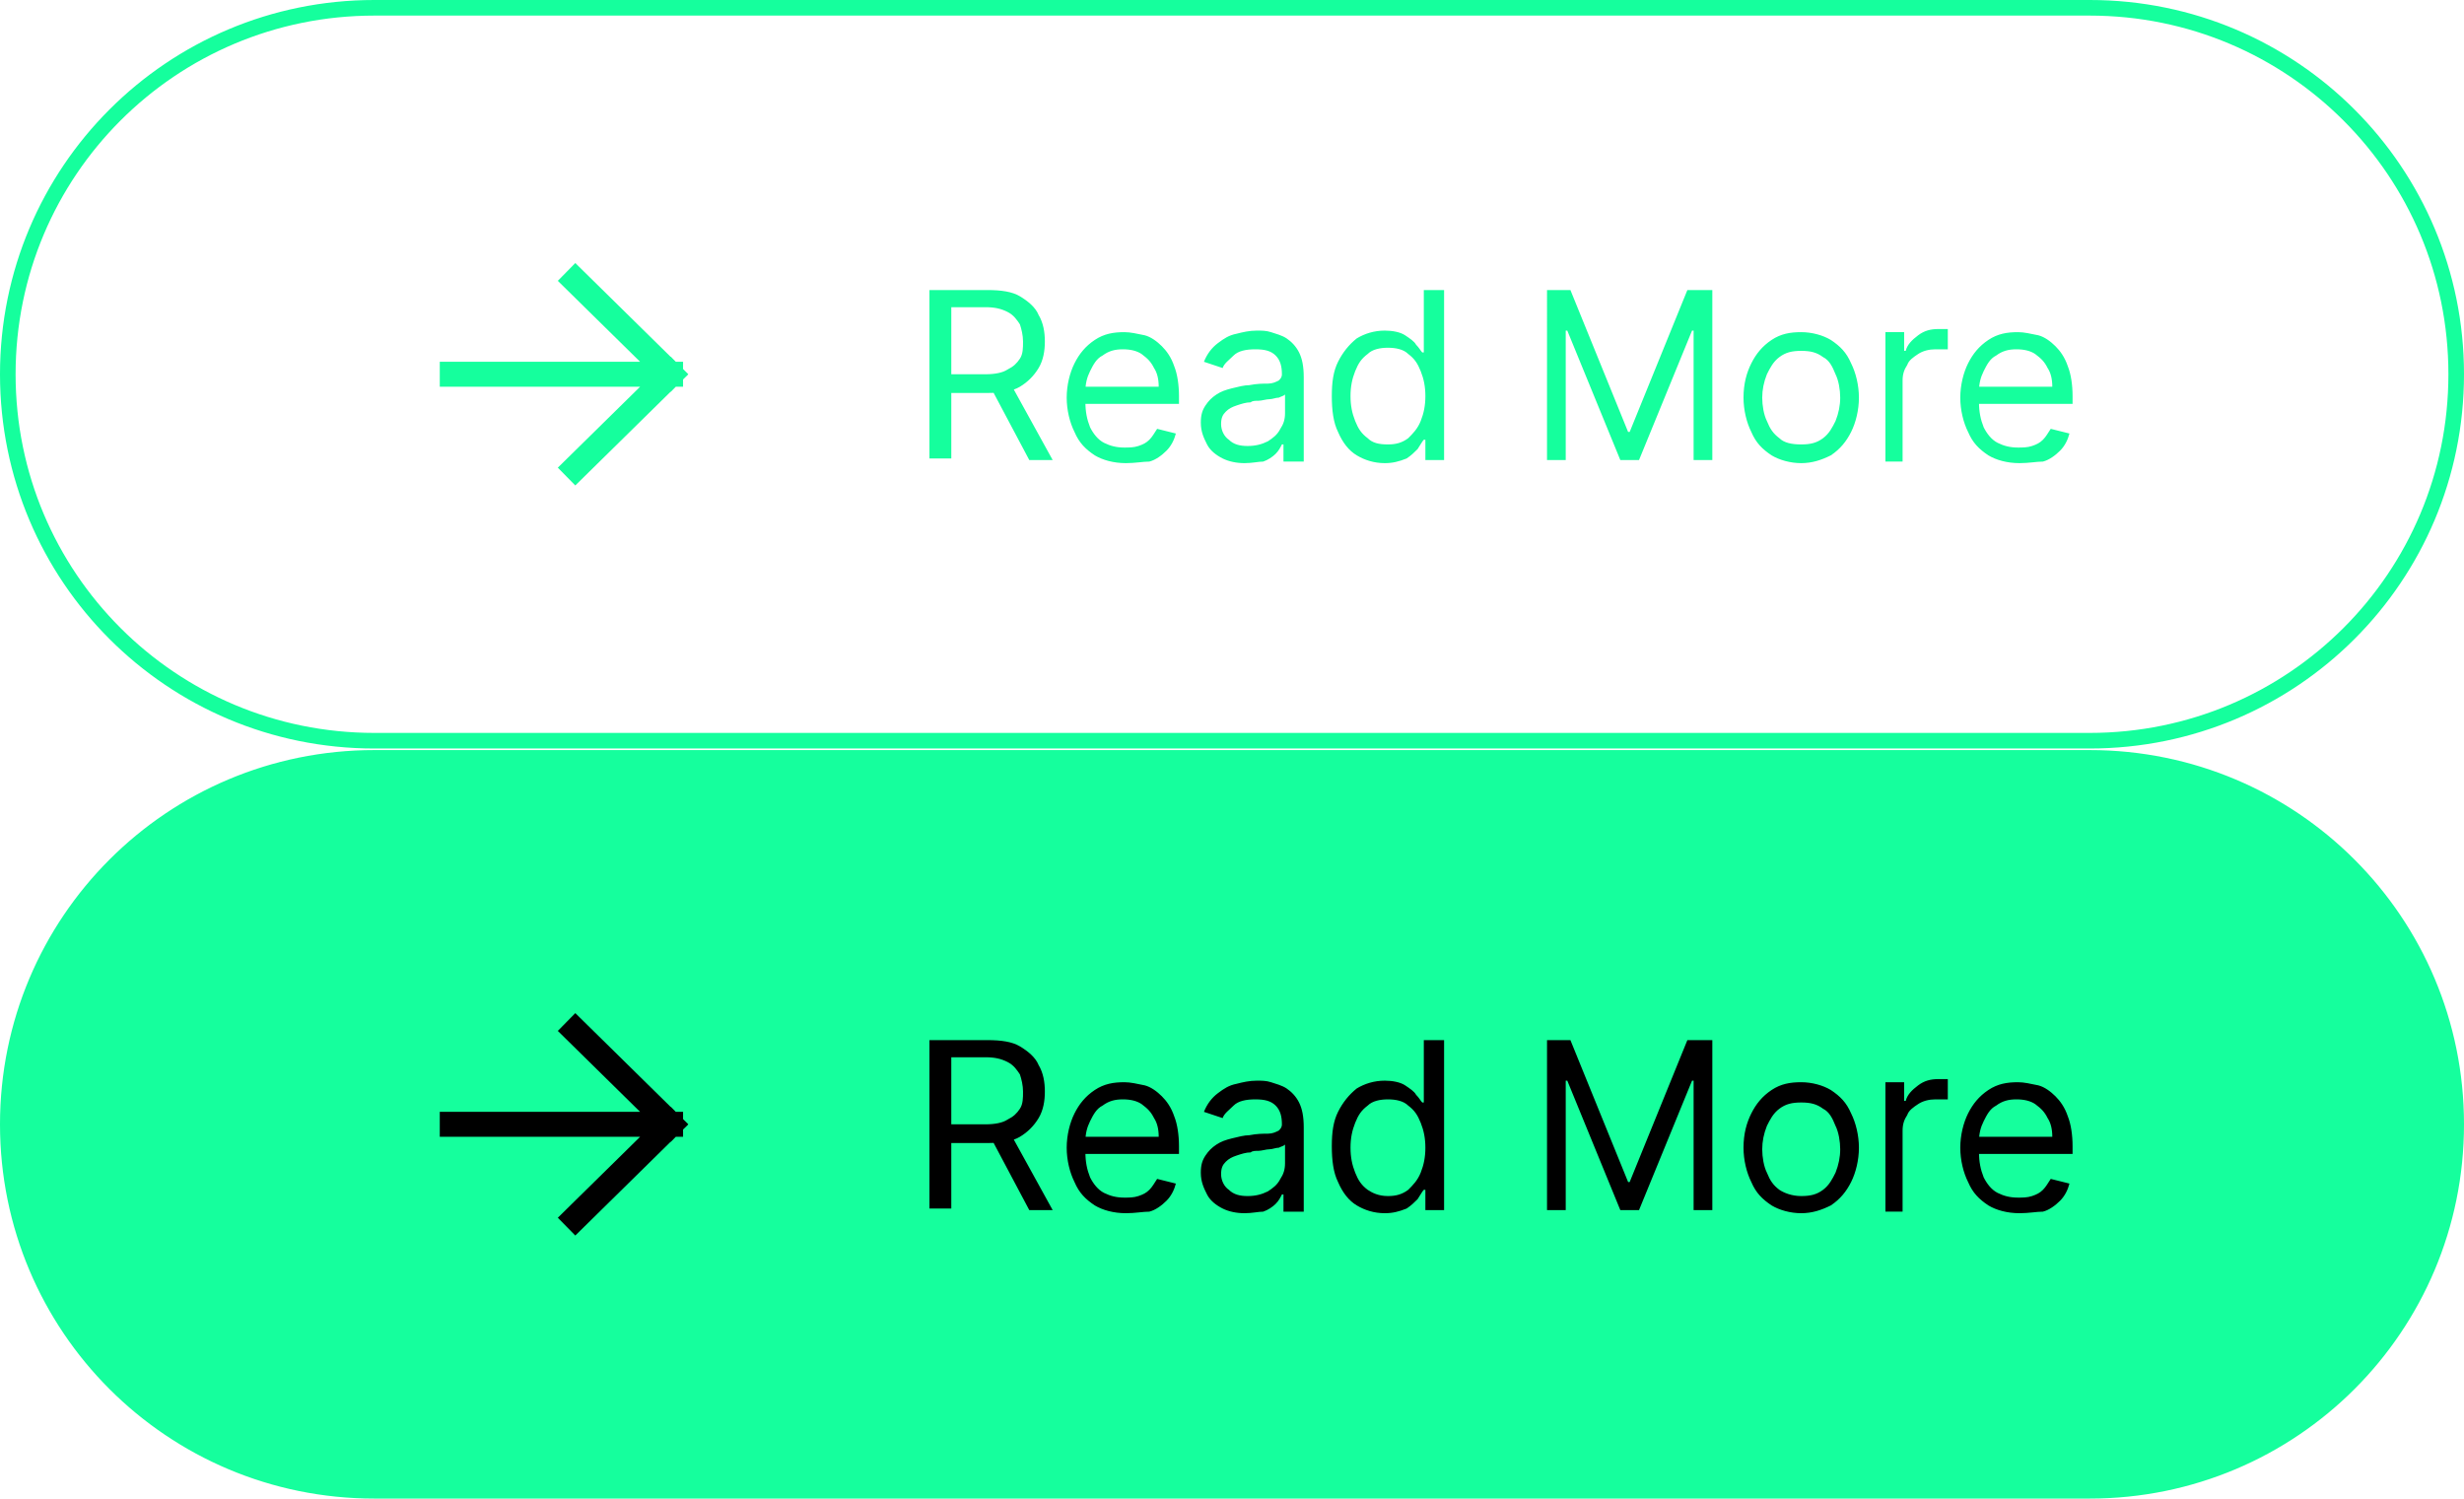 <?xml version="1.0" encoding="utf-8"?>
<!-- Generator: Adobe Illustrator 28.1.0, SVG Export Plug-In . SVG Version: 6.00 Build 0)  -->
<svg version="1.1" id="Layer_1" xmlns="http://www.w3.org/2000/svg" xmlns:xlink="http://www.w3.org/1999/xlink" x="0px" y="0px"
	 viewBox="0 0 158 96.1" style="enable-background:new 0 0 158 96.1;" xml:space="preserve">
<style type="text/css">
	.st0{fill:none;stroke:#15FF9D;}
	.st1{fill:none;stroke:#15FF9D;stroke-width:1.6;stroke-linecap:square;}
	.st2{fill:#15FF9D;}
	.st3{fill:#15FF9D;stroke:#15FF9D;stroke-miterlimit:10;}
	.st4{fill:none;stroke:#000000;stroke-width:1.6;stroke-linecap:square;}
</style>
<g>
	<path class="st0" d="M24,0.5h110c13,0,23.5,10.5,23.5,23.5l0,0c0,13-10.5,23.5-23.5,23.5H24C11,47.5,0.5,37,0.5,24l0,0
		C0.5,11,11,0.5,24,0.5z"/>
	<path class="st1" d="M36.9,30l6.1-6 M36.9,18l6.1,6 M43,24H29"/>
	<path class="st2" d="M59.6,29.5V18.6h3.7c0.9,0,1.6,0.1,2.1,0.4c0.5,0.3,1,0.7,1.2,1.2c0.3,0.5,0.4,1.1,0.4,1.7
		c0,0.6-0.1,1.2-0.4,1.7c-0.3,0.5-0.7,0.9-1.2,1.2c-0.5,0.3-1.2,0.4-2.1,0.4h-3V24h2.9c0.6,0,1.1-0.1,1.4-0.3
		c0.4-0.2,0.6-0.4,0.8-0.7c0.2-0.3,0.2-0.7,0.2-1.1s-0.1-0.8-0.2-1.1c-0.2-0.3-0.4-0.6-0.8-0.8c-0.4-0.2-0.8-0.3-1.4-0.3H61v9.7
		H59.6z M64.8,24.6l2.7,4.9h-1.5l-2.6-4.9H64.8z M72.2,29.7c-0.8,0-1.5-0.2-2-0.5c-0.6-0.4-1-0.8-1.3-1.5c-0.3-0.6-0.5-1.4-0.5-2.2
		s0.2-1.6,0.5-2.2c0.3-0.6,0.7-1.1,1.3-1.5c0.6-0.4,1.2-0.5,1.9-0.5c0.4,0,0.8,0.1,1.3,0.2c0.4,0.1,0.8,0.4,1.1,0.7
		c0.3,0.3,0.6,0.7,0.8,1.3c0.2,0.5,0.3,1.2,0.3,1.9v0.5h-6.3v-1.1h5c0-0.5-0.1-0.9-0.3-1.2c-0.2-0.4-0.4-0.6-0.8-0.9
		c-0.3-0.2-0.7-0.3-1.2-0.3c-0.5,0-0.9,0.1-1.3,0.4c-0.4,0.2-0.6,0.6-0.8,1c-0.2,0.4-0.3,0.8-0.3,1.3v0.7c0,0.6,0.1,1.1,0.3,1.6
		c0.2,0.4,0.5,0.8,0.9,1c0.4,0.2,0.8,0.3,1.3,0.3c0.3,0,0.6,0,0.9-0.1c0.3-0.1,0.5-0.2,0.7-0.4c0.2-0.2,0.3-0.4,0.5-0.7l1.2,0.3
		c-0.1,0.4-0.3,0.8-0.6,1.1c-0.3,0.3-0.7,0.6-1.1,0.7C73.3,29.6,72.8,29.7,72.2,29.7z M79.8,29.7c-0.5,0-1-0.1-1.4-0.3
		c-0.4-0.2-0.8-0.5-1-0.9c-0.2-0.4-0.4-0.8-0.4-1.4c0-0.5,0.1-0.8,0.3-1.1c0.2-0.3,0.4-0.5,0.7-0.7c0.3-0.2,0.6-0.3,1-0.4
		c0.4-0.1,0.8-0.2,1.1-0.2c0.5-0.1,0.9-0.1,1.2-0.1c0.3,0,0.5-0.1,0.7-0.2c0.1-0.1,0.2-0.2,0.2-0.4v0c0-0.5-0.1-0.9-0.4-1.2
		c-0.3-0.3-0.7-0.4-1.3-0.4c-0.6,0-1.1,0.1-1.4,0.4c-0.3,0.3-0.6,0.5-0.7,0.8l-1.2-0.4c0.2-0.5,0.5-0.9,0.9-1.2
		c0.4-0.3,0.7-0.5,1.2-0.6c0.4-0.1,0.8-0.2,1.3-0.2c0.3,0,0.6,0,0.9,0.1c0.3,0.1,0.7,0.2,1,0.4c0.3,0.2,0.6,0.5,0.8,0.9
		c0.2,0.4,0.3,0.9,0.3,1.6v5.4h-1.3v-1.1h-0.1c-0.1,0.2-0.2,0.4-0.4,0.6c-0.2,0.2-0.5,0.4-0.8,0.5C80.7,29.6,80.3,29.7,79.8,29.7z
		 M80,28.6c0.5,0,0.9-0.1,1.3-0.3c0.3-0.2,0.6-0.4,0.8-0.8c0.2-0.3,0.3-0.6,0.3-1v-1.2c-0.1,0.1-0.2,0.1-0.4,0.2
		c-0.2,0-0.4,0.1-0.6,0.1c-0.2,0-0.5,0.1-0.7,0.1c-0.2,0-0.4,0-0.5,0.1c-0.3,0-0.6,0.1-0.9,0.2c-0.3,0.1-0.5,0.2-0.7,0.4
		c-0.2,0.2-0.3,0.4-0.3,0.8c0,0.4,0.2,0.8,0.5,1C79.1,28.5,79.5,28.6,80,28.6z M88.8,29.7c-0.7,0-1.3-0.2-1.8-0.5
		c-0.5-0.3-0.9-0.8-1.2-1.5c-0.3-0.6-0.4-1.4-0.4-2.3c0-0.9,0.1-1.6,0.4-2.2c0.3-0.6,0.7-1.1,1.2-1.5c0.5-0.3,1.1-0.5,1.8-0.5
		c0.5,0,1,0.1,1.3,0.3c0.3,0.2,0.6,0.4,0.7,0.6c0.2,0.2,0.3,0.4,0.4,0.5h0.1v-4h1.3v10.9h-1.2v-1.3h-0.1c-0.1,0.1-0.2,0.3-0.4,0.6
		c-0.2,0.2-0.4,0.4-0.7,0.6C89.7,29.6,89.3,29.7,88.8,29.7z M89,28.5c0.5,0,0.9-0.1,1.3-0.4c0.3-0.3,0.6-0.6,0.8-1.1
		c0.2-0.5,0.3-1,0.3-1.6c0-0.6-0.1-1.1-0.3-1.6c-0.2-0.5-0.4-0.8-0.8-1.1c-0.3-0.3-0.8-0.4-1.3-0.4c-0.5,0-1,0.1-1.3,0.4
		c-0.4,0.3-0.6,0.6-0.8,1.1c-0.2,0.5-0.3,1-0.3,1.6c0,0.6,0.1,1.1,0.3,1.6c0.2,0.5,0.4,0.8,0.8,1.1C88,28.4,88.4,28.5,89,28.5z
		 M99.1,18.6h1.6l3.7,9.1h0.1l3.7-9.1h1.6v10.9h-1.2v-8.3h-0.1l-3.4,8.3h-1.2l-3.4-8.3h-0.1v8.3h-1.2V18.6z M115.5,29.7
		c-0.7,0-1.4-0.2-1.9-0.5c-0.6-0.4-1-0.8-1.3-1.5c-0.3-0.6-0.5-1.4-0.5-2.2c0-0.9,0.2-1.6,0.5-2.2c0.3-0.6,0.7-1.1,1.3-1.5
		c0.6-0.4,1.2-0.5,1.9-0.5c0.7,0,1.4,0.2,1.9,0.5c0.6,0.4,1,0.8,1.3,1.5c0.3,0.6,0.5,1.4,0.5,2.2c0,0.8-0.2,1.6-0.5,2.2
		c-0.3,0.6-0.7,1.1-1.3,1.5C116.8,29.5,116.2,29.7,115.5,29.7z M115.5,28.5c0.6,0,1-0.1,1.4-0.4c0.4-0.3,0.6-0.7,0.8-1.1
		c0.2-0.5,0.3-1,0.3-1.5s-0.1-1.1-0.3-1.5c-0.2-0.5-0.4-0.9-0.8-1.1c-0.4-0.3-0.8-0.4-1.4-0.4c-0.6,0-1,0.1-1.4,0.4
		c-0.4,0.3-0.6,0.7-0.8,1.1c-0.2,0.5-0.3,1-0.3,1.5s0.1,1.1,0.3,1.5c0.2,0.5,0.4,0.8,0.8,1.1C114.4,28.4,114.9,28.5,115.5,28.5z
		 M120.9,29.5v-8.2h1.2v1.2h0.1c0.1-0.4,0.4-0.7,0.8-1c0.4-0.3,0.8-0.4,1.3-0.4c0.1,0,0.2,0,0.3,0c0.1,0,0.2,0,0.3,0v1.3
		c0,0-0.1,0-0.3,0c-0.1,0-0.3,0-0.5,0c-0.4,0-0.8,0.1-1.1,0.3c-0.3,0.2-0.6,0.4-0.7,0.7c-0.2,0.3-0.3,0.6-0.3,1v5.2H120.9z
		 M129.5,29.7c-0.8,0-1.5-0.2-2-0.5c-0.6-0.4-1-0.8-1.3-1.5c-0.3-0.6-0.5-1.4-0.5-2.2s0.2-1.6,0.5-2.2c0.3-0.6,0.7-1.1,1.3-1.5
		c0.6-0.4,1.2-0.5,1.9-0.5c0.4,0,0.8,0.1,1.3,0.2c0.4,0.1,0.8,0.4,1.1,0.7c0.3,0.3,0.6,0.7,0.8,1.3c0.2,0.5,0.3,1.2,0.3,1.9v0.5
		h-6.3v-1.1h5c0-0.5-0.1-0.9-0.3-1.2c-0.2-0.4-0.4-0.6-0.8-0.9c-0.3-0.2-0.7-0.3-1.2-0.3c-0.5,0-0.9,0.1-1.3,0.4
		c-0.4,0.2-0.6,0.6-0.8,1c-0.2,0.4-0.3,0.8-0.3,1.3v0.7c0,0.6,0.1,1.1,0.3,1.6c0.2,0.4,0.5,0.8,0.9,1c0.4,0.2,0.8,0.3,1.3,0.3
		c0.3,0,0.6,0,0.9-0.1c0.3-0.1,0.5-0.2,0.7-0.4c0.2-0.2,0.3-0.4,0.5-0.7l1.2,0.3c-0.1,0.4-0.3,0.8-0.6,1.1c-0.3,0.3-0.7,0.6-1.1,0.7
		C130.6,29.6,130.1,29.7,129.5,29.7z"/>
</g>
<g>
	<path class="st3" d="M24,48.6h110c13,0,23.5,10.5,23.5,23.5l0,0c0,13-10.5,23.5-23.5,23.5H24c-13,0-23.5-10.5-23.5-23.5l0,0
		C0.5,59.1,11,48.6,24,48.6z"/>
	<path class="st4" d="M36.9,78.1l6.1-6 M36.9,66.1l6.1,6 M43,72.1H29"/>
	<path d="M59.6,77.6V66.7h3.7c0.9,0,1.6,0.1,2.1,0.4c0.5,0.3,1,0.7,1.2,1.2c0.3,0.5,0.4,1.1,0.4,1.7c0,0.6-0.1,1.2-0.4,1.7
		c-0.3,0.5-0.7,0.9-1.2,1.2c-0.5,0.3-1.2,0.4-2.1,0.4h-3v-1.2h2.9c0.6,0,1.1-0.1,1.4-0.3c0.4-0.2,0.6-0.4,0.8-0.7
		c0.2-0.3,0.2-0.7,0.2-1.1c0-0.4-0.1-0.8-0.2-1.1c-0.2-0.3-0.4-0.6-0.8-0.8c-0.4-0.2-0.8-0.3-1.4-0.3H61v9.7H59.6z M64.8,72.7
		l2.7,4.9h-1.5l-2.6-4.9H64.8z M72.2,77.8c-0.8,0-1.5-0.2-2-0.5c-0.6-0.4-1-0.8-1.3-1.5c-0.3-0.6-0.5-1.4-0.5-2.2
		c0-0.8,0.2-1.6,0.5-2.2c0.3-0.6,0.7-1.1,1.3-1.5c0.6-0.4,1.2-0.5,1.9-0.5c0.4,0,0.8,0.1,1.3,0.2c0.4,0.1,0.8,0.4,1.1,0.7
		c0.3,0.3,0.6,0.7,0.8,1.3c0.2,0.5,0.3,1.2,0.3,1.9v0.5h-6.3v-1.1h5c0-0.5-0.1-0.9-0.3-1.2c-0.2-0.4-0.4-0.6-0.8-0.9
		c-0.3-0.2-0.7-0.3-1.2-0.3c-0.5,0-0.9,0.1-1.3,0.4c-0.4,0.2-0.6,0.6-0.8,1c-0.2,0.4-0.3,0.8-0.3,1.3v0.7c0,0.6,0.1,1.1,0.3,1.6
		c0.2,0.4,0.5,0.8,0.9,1c0.4,0.2,0.8,0.3,1.3,0.3c0.3,0,0.6,0,0.9-0.1c0.3-0.1,0.5-0.2,0.7-0.4c0.2-0.2,0.3-0.4,0.5-0.7l1.2,0.3
		c-0.1,0.4-0.3,0.8-0.6,1.1c-0.3,0.3-0.7,0.6-1.1,0.7C73.3,77.7,72.8,77.8,72.2,77.8z M79.8,77.8c-0.5,0-1-0.1-1.4-0.3
		c-0.4-0.2-0.8-0.5-1-0.9c-0.2-0.4-0.4-0.8-0.4-1.4c0-0.5,0.1-0.8,0.3-1.1c0.2-0.3,0.4-0.5,0.7-0.7c0.3-0.2,0.6-0.3,1-0.4
		c0.4-0.1,0.8-0.2,1.1-0.2c0.5-0.1,0.9-0.1,1.2-0.1c0.3,0,0.5-0.1,0.7-0.2c0.1-0.1,0.2-0.2,0.2-0.4v0c0-0.5-0.1-0.9-0.4-1.2
		c-0.3-0.3-0.7-0.4-1.3-0.4c-0.6,0-1.1,0.1-1.4,0.4c-0.3,0.3-0.6,0.5-0.7,0.8l-1.2-0.4c0.2-0.5,0.5-0.9,0.9-1.2
		c0.4-0.3,0.7-0.5,1.2-0.6c0.4-0.1,0.8-0.2,1.3-0.2c0.3,0,0.6,0,0.9,0.1c0.3,0.1,0.7,0.2,1,0.4c0.3,0.2,0.6,0.5,0.8,0.9
		c0.2,0.4,0.3,0.9,0.3,1.6v5.4h-1.3v-1.1h-0.1c-0.1,0.2-0.2,0.4-0.4,0.6c-0.2,0.2-0.5,0.4-0.8,0.5C80.7,77.7,80.3,77.8,79.8,77.8z
		 M80,76.7c0.5,0,0.9-0.1,1.3-0.3c0.3-0.2,0.6-0.4,0.8-0.8c0.2-0.3,0.3-0.6,0.3-1v-1.2c-0.1,0.1-0.2,0.1-0.4,0.2
		c-0.2,0-0.4,0.1-0.6,0.1c-0.2,0-0.5,0.1-0.7,0.1c-0.2,0-0.4,0-0.5,0.1c-0.3,0-0.6,0.1-0.9,0.2c-0.3,0.1-0.5,0.2-0.7,0.4
		c-0.2,0.2-0.3,0.4-0.3,0.8c0,0.4,0.2,0.8,0.5,1C79.1,76.6,79.5,76.7,80,76.7z M88.8,77.8c-0.7,0-1.3-0.2-1.8-0.5
		c-0.5-0.3-0.9-0.8-1.2-1.5c-0.3-0.6-0.4-1.4-0.4-2.3c0-0.9,0.1-1.6,0.4-2.2s0.7-1.1,1.2-1.5c0.5-0.3,1.1-0.5,1.8-0.5
		c0.5,0,1,0.1,1.3,0.3c0.3,0.2,0.6,0.4,0.7,0.6c0.2,0.2,0.3,0.4,0.4,0.5h0.1v-4h1.3v10.9h-1.2v-1.3h-0.1c-0.1,0.1-0.2,0.3-0.4,0.6
		c-0.2,0.2-0.4,0.4-0.7,0.6C89.7,77.7,89.3,77.8,88.8,77.8z M89,76.7c0.5,0,0.9-0.1,1.3-0.4c0.3-0.3,0.6-0.6,0.8-1.1
		c0.2-0.5,0.3-1,0.3-1.6c0-0.6-0.1-1.1-0.3-1.6c-0.2-0.5-0.4-0.8-0.8-1.1c-0.3-0.3-0.8-0.4-1.3-0.4c-0.5,0-1,0.1-1.3,0.4
		c-0.4,0.3-0.6,0.6-0.8,1.1c-0.2,0.5-0.3,1-0.3,1.6c0,0.6,0.1,1.1,0.3,1.6c0.2,0.5,0.4,0.8,0.8,1.1C88,76.5,88.4,76.7,89,76.7z
		 M99.1,66.7h1.6l3.7,9.1h0.1l3.7-9.1h1.6v10.9h-1.2v-8.3h-0.1l-3.4,8.3h-1.2l-3.4-8.3h-0.1v8.3h-1.2V66.7z M115.5,77.8
		c-0.7,0-1.4-0.2-1.9-0.5c-0.6-0.4-1-0.8-1.3-1.5c-0.3-0.6-0.5-1.4-0.5-2.2c0-0.9,0.2-1.6,0.5-2.2c0.3-0.6,0.7-1.1,1.3-1.5
		c0.6-0.4,1.2-0.5,1.9-0.5c0.7,0,1.4,0.2,1.9,0.5c0.6,0.4,1,0.8,1.3,1.5c0.3,0.6,0.5,1.4,0.5,2.2c0,0.8-0.2,1.6-0.5,2.2
		c-0.3,0.6-0.7,1.1-1.3,1.5C116.8,77.6,116.2,77.8,115.5,77.8z M115.5,76.7c0.6,0,1-0.1,1.4-0.4c0.4-0.3,0.6-0.7,0.8-1.1
		c0.2-0.5,0.3-1,0.3-1.5s-0.1-1.1-0.3-1.5c-0.2-0.5-0.4-0.9-0.8-1.1c-0.4-0.3-0.8-0.4-1.4-0.4c-0.6,0-1,0.1-1.4,0.4
		c-0.4,0.3-0.6,0.7-0.8,1.1c-0.2,0.5-0.3,1-0.3,1.5s0.1,1.1,0.3,1.5c0.2,0.5,0.4,0.8,0.8,1.1C114.4,76.5,114.9,76.7,115.5,76.7z
		 M120.9,77.6v-8.2h1.2v1.2h0.1c0.1-0.4,0.4-0.7,0.8-1c0.4-0.3,0.8-0.4,1.3-0.4c0.1,0,0.2,0,0.3,0c0.1,0,0.2,0,0.3,0v1.3
		c0,0-0.1,0-0.3,0c-0.1,0-0.3,0-0.5,0c-0.4,0-0.8,0.1-1.1,0.3c-0.3,0.2-0.6,0.4-0.7,0.7c-0.2,0.3-0.3,0.6-0.3,1v5.2H120.9z
		 M129.5,77.8c-0.8,0-1.5-0.2-2-0.5c-0.6-0.4-1-0.8-1.3-1.5c-0.3-0.6-0.5-1.4-0.5-2.2c0-0.8,0.2-1.6,0.5-2.2
		c0.3-0.6,0.7-1.1,1.3-1.5c0.6-0.4,1.2-0.5,1.9-0.5c0.4,0,0.8,0.1,1.3,0.2c0.4,0.1,0.8,0.4,1.1,0.7c0.3,0.3,0.6,0.7,0.8,1.3
		c0.2,0.5,0.3,1.2,0.3,1.9v0.5h-6.3v-1.1h5c0-0.5-0.1-0.9-0.3-1.2c-0.2-0.4-0.4-0.6-0.8-0.9c-0.3-0.2-0.7-0.3-1.2-0.3
		c-0.5,0-0.9,0.1-1.3,0.4c-0.4,0.2-0.6,0.6-0.8,1c-0.2,0.4-0.3,0.8-0.3,1.3v0.7c0,0.6,0.1,1.1,0.3,1.6c0.2,0.4,0.5,0.8,0.9,1
		c0.4,0.2,0.8,0.3,1.3,0.3c0.3,0,0.6,0,0.9-0.1c0.3-0.1,0.5-0.2,0.7-0.4c0.2-0.2,0.3-0.4,0.5-0.7l1.2,0.3c-0.1,0.4-0.3,0.8-0.6,1.1
		c-0.3,0.3-0.7,0.6-1.1,0.7C130.6,77.7,130.1,77.8,129.5,77.8z"/>
</g>
</svg>
